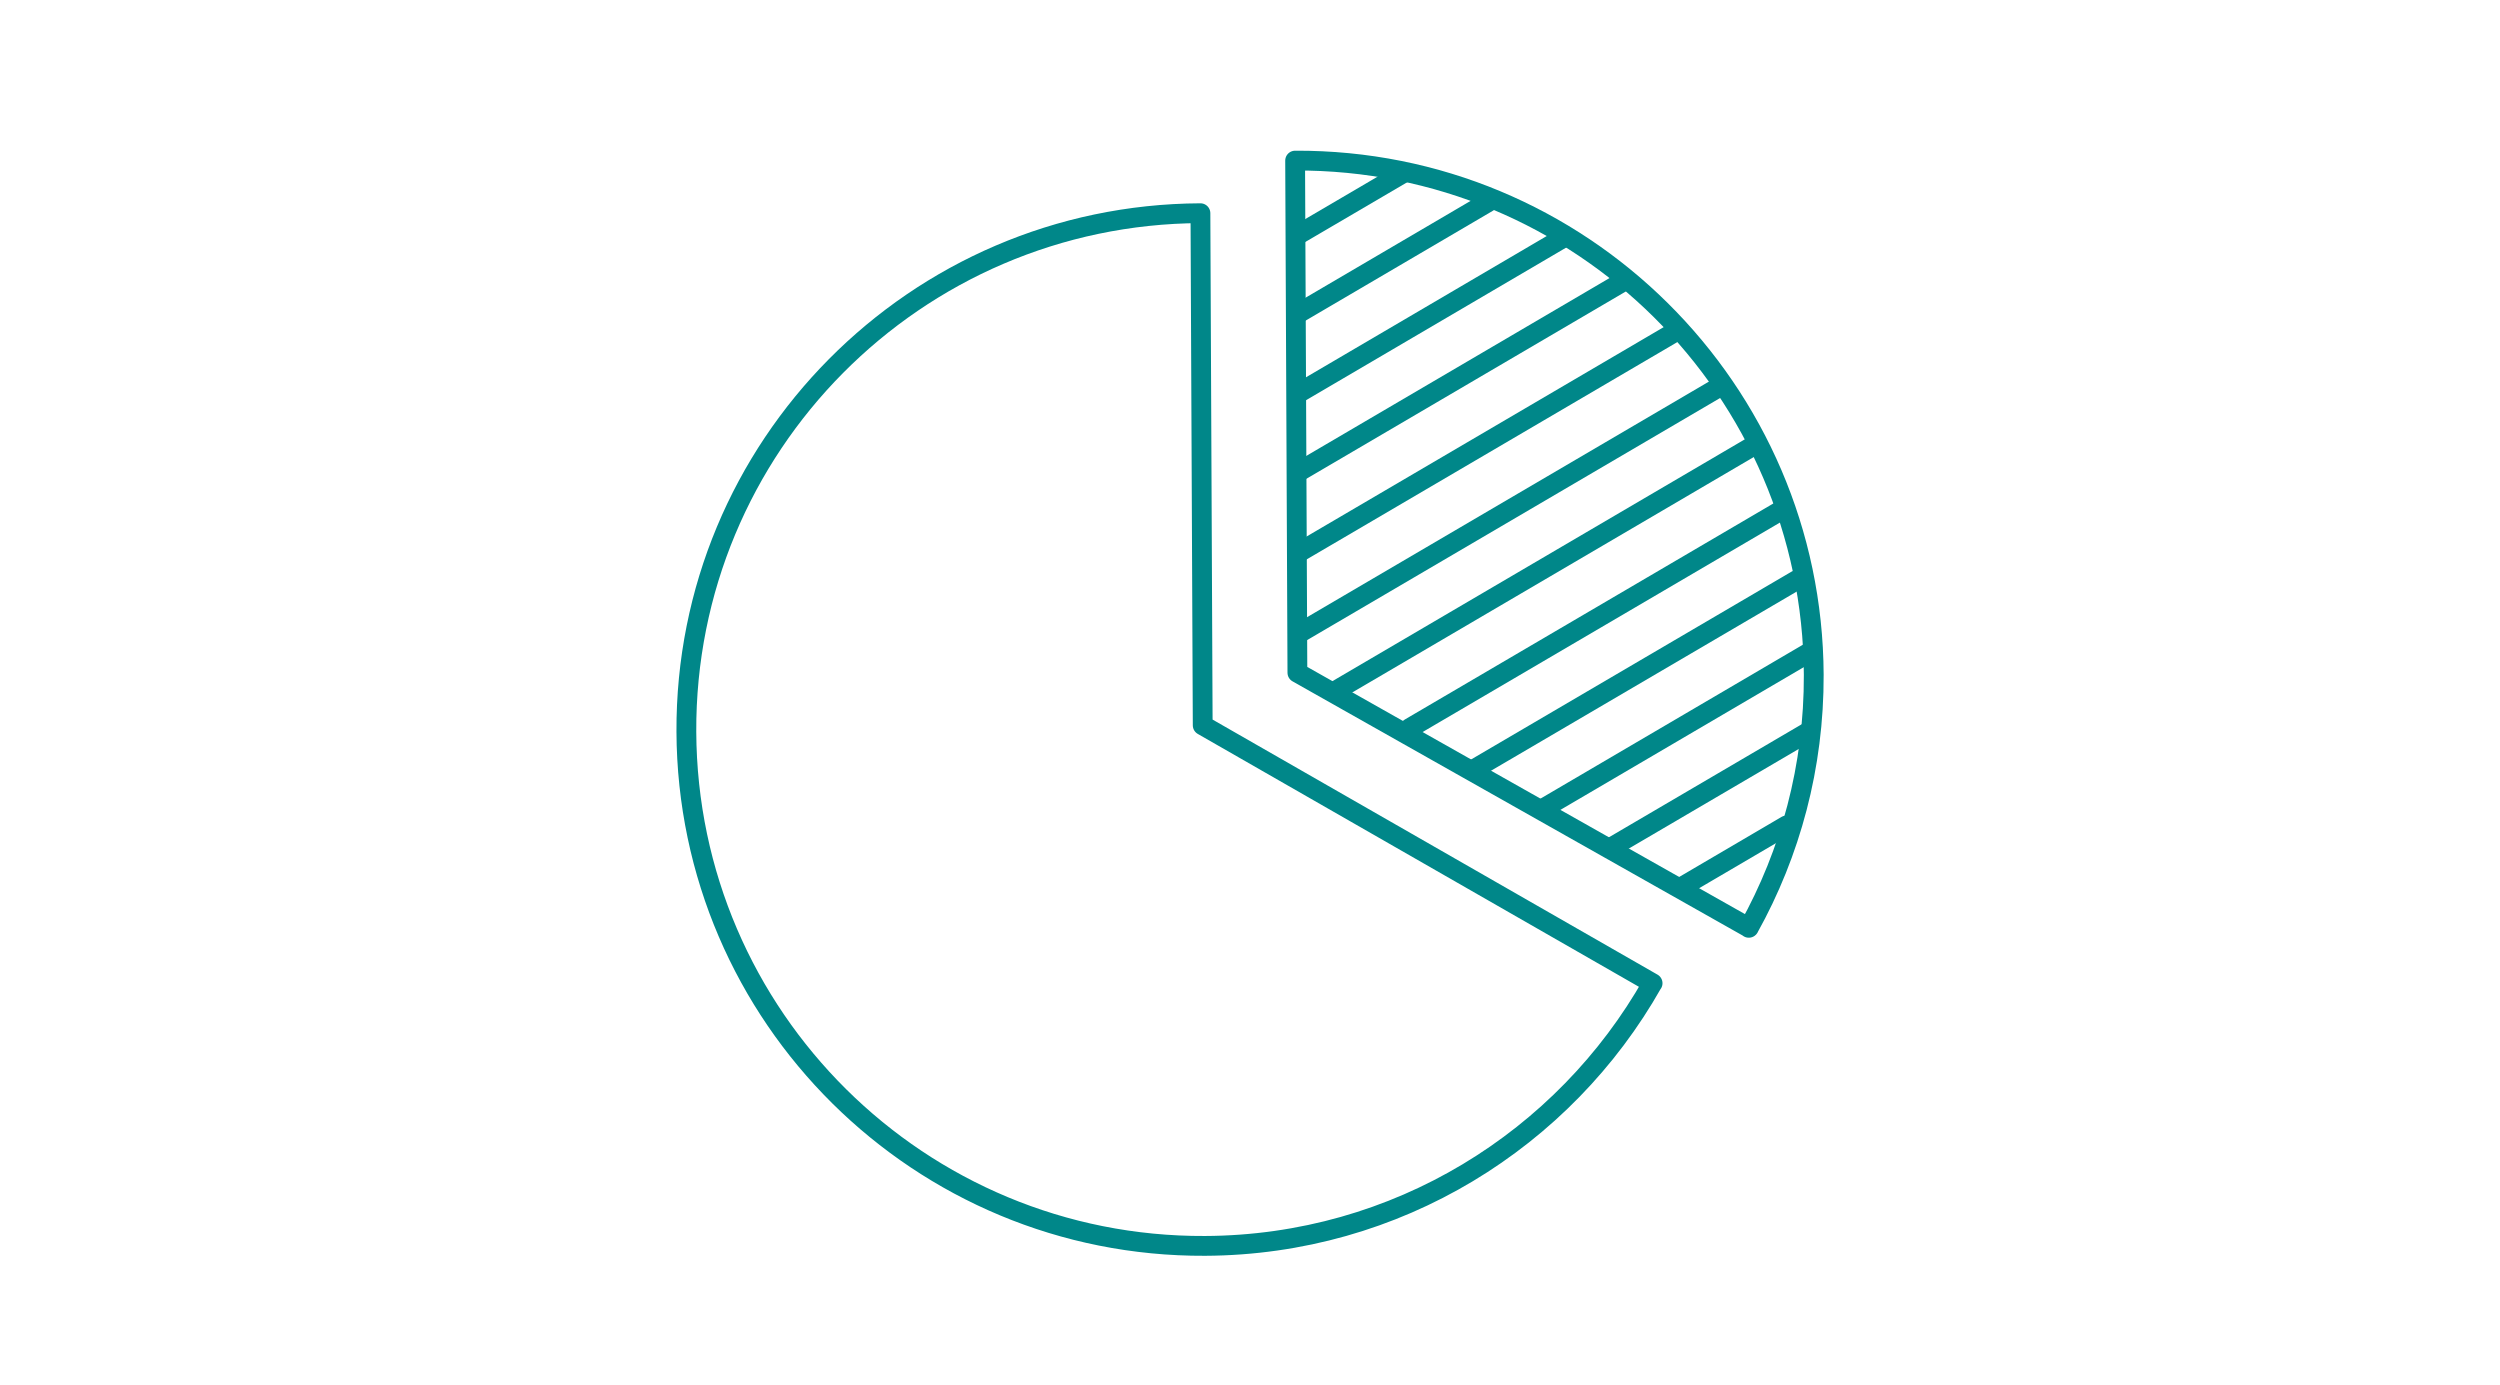<?xml version="1.0" encoding="UTF-8"?>
<svg xmlns="http://www.w3.org/2000/svg" id="uuid-fee9b45f-4867-47c3-a719-17976df6a5fe" data-name="Ebene 1" viewBox="0 0 231 128">
  <defs>
    <style>
      .uuid-0b2ee49d-50c5-4b31-a0aa-6eedfe89053c {
        stroke-linecap: round;
      }

      .uuid-0b2ee49d-50c5-4b31-a0aa-6eedfe89053c, .uuid-48e58127-60ec-4cbf-837e-01592f31a95a {
        fill: none;
        stroke: #008789;
        stroke-linejoin: round;
        stroke-width: 1.83px;
      }
    </style>
  </defs>
  <path class="uuid-48e58127-60ec-4cbf-837e-01592f31a95a" d="m152.69,90.85c-8.15,14.42-23.6,24.19-41.35,24.27-26.35.12-47.8-21.15-47.92-47.5-.12-26.35,21.15-47.8,47.5-47.92l.21,47.32,41.57,23.83Z"></path>
  <path class="uuid-48e58127-60ec-4cbf-837e-01592f31a95a" d="m161.59,85.73c3.85-6.92,6.03-14.9,6-23.39-.12-26.35-21.57-47.62-47.92-47.5l.21,47.32,41.72,23.56Z"></path>
  <line class="uuid-0b2ee49d-50c5-4b31-a0aa-6eedfe89053c" x1="123.42" y1="63.82" x2="161.98" y2="41.21"></line>
  <line class="uuid-0b2ee49d-50c5-4b31-a0aa-6eedfe89053c" x1="120.24" y1="58.4" x2="158.81" y2="35.79"></line>
  <line class="uuid-0b2ee49d-50c5-4b31-a0aa-6eedfe89053c" x1="120.13" y1="43.52" x2="149.87" y2="26.08"></line>
  <line class="uuid-0b2ee49d-50c5-4b31-a0aa-6eedfe89053c" x1="120.08" y1="36.27" x2="144.47" y2="21.96"></line>
  <line class="uuid-0b2ee49d-50c5-4b31-a0aa-6eedfe89053c" x1="119.93" y1="28.98" x2="137.49" y2="18.68"></line>
  <line class="uuid-0b2ee49d-50c5-4b31-a0aa-6eedfe89053c" x1="120.08" y1="21.61" x2="129.72" y2="15.96"></line>
  <line class="uuid-0b2ee49d-50c5-4b31-a0aa-6eedfe89053c" x1="119.95" y1="51.09" x2="154.54" y2="30.81"></line>
  <line class="uuid-0b2ee49d-50c5-4b31-a0aa-6eedfe89053c" x1="148.86" y1="78.31" x2="167.13" y2="67.6"></line>
  <line class="uuid-0b2ee49d-50c5-4b31-a0aa-6eedfe89053c" x1="142.77" y1="74.6" x2="167" y2="60.39"></line>
  <line class="uuid-0b2ee49d-50c5-4b31-a0aa-6eedfe89053c" x1="136.26" y1="71.04" x2="166" y2="53.61"></line>
  <line class="uuid-0b2ee49d-50c5-4b31-a0aa-6eedfe89053c" x1="130.27" y1="67.27" x2="164.9" y2="46.97"></line>
  <line class="uuid-0b2ee49d-50c5-4b31-a0aa-6eedfe89053c" x1="155.62" y1="81.82" x2="165.08" y2="76.27"></line>
</svg>
